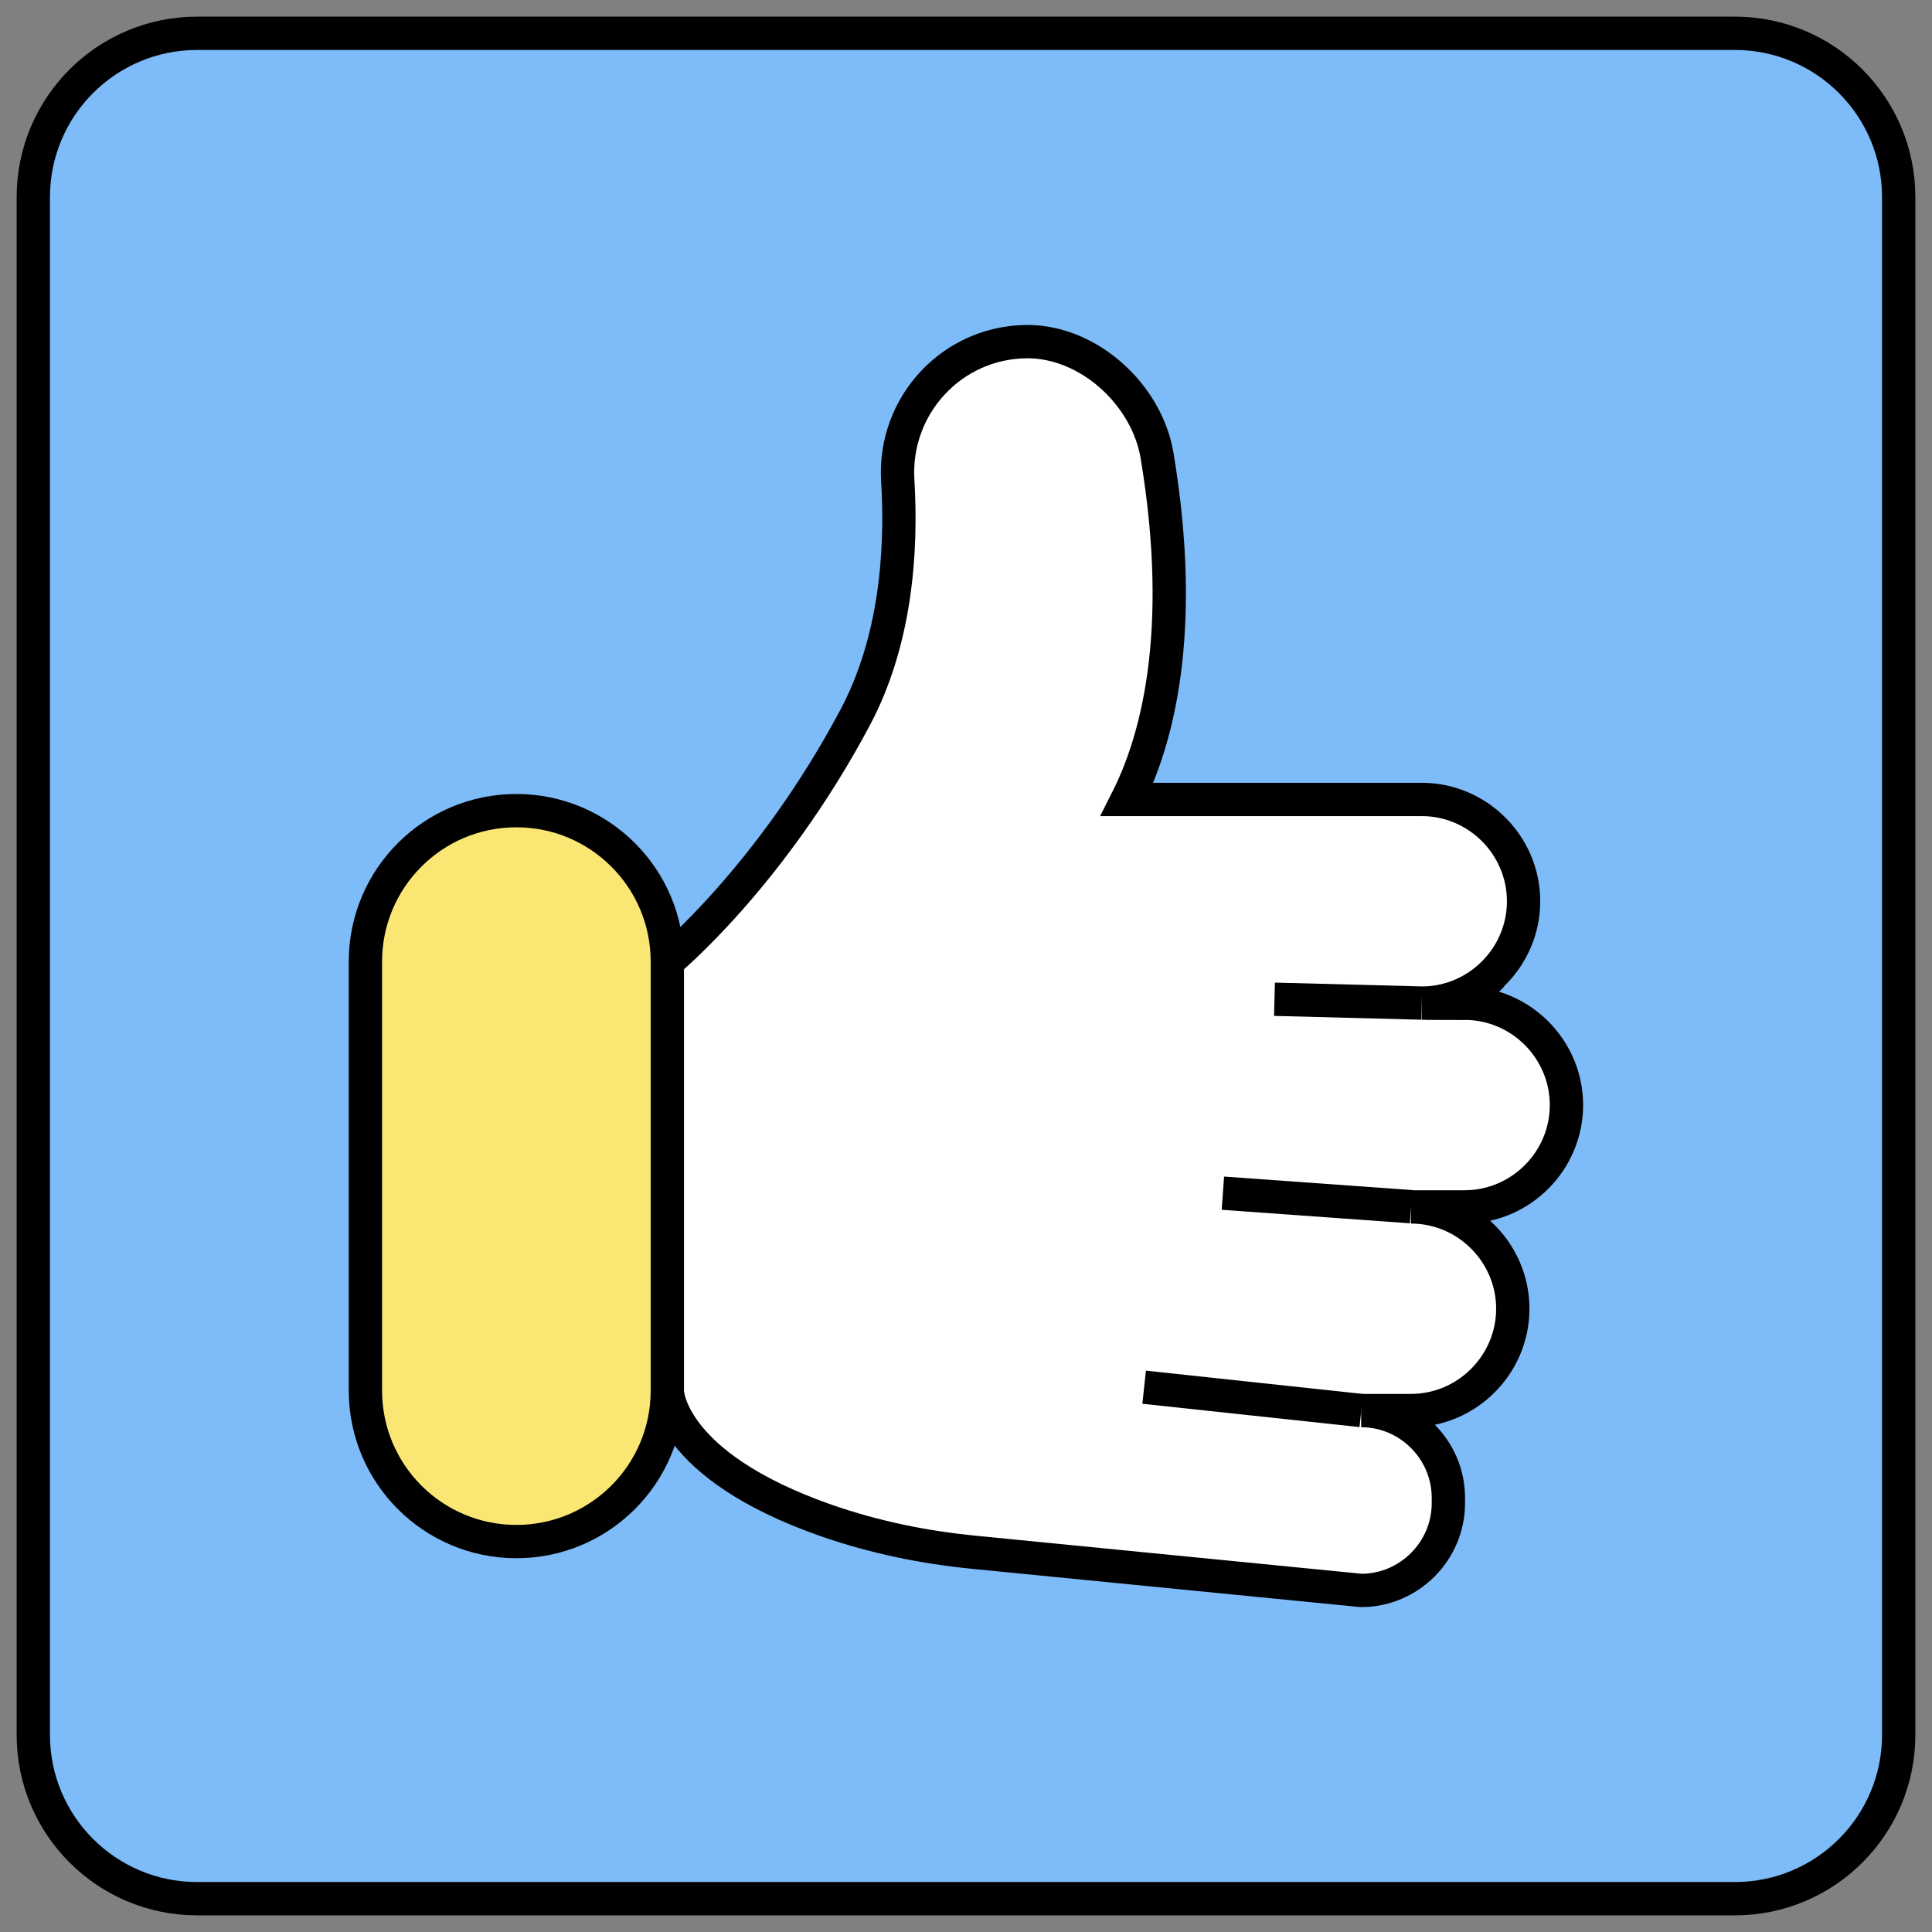 <svg width="58" height="58" viewBox="0 0 58 58" fill="none" xmlns="http://www.w3.org/2000/svg">
<rect x="0" y="0" width="58" height="58" fill="#808080" stroke="none"/>
<path d="M52.083 1H5.917C3.202 1 1 3.202 1 5.917V52.083C1 54.798 3.202 57 5.917 57H52.083C54.798 57 57 54.798 57 52.083V5.917C57 3.202 54.798 1 52.083 1Z" fill="#7EBBF9" stroke="black" stroke-miterlimit="10"/>
<path d="M43.973 30.114H42.682C44.362 30.114 45.739 28.737 45.739 27.057C45.739 25.377 44.362 24 42.682 24H33.839C34.7 22.299 35.634 19.07 34.737 13.682C34.433 11.85 32.688 10.248 30.831 10.256C28.582 10.268 26.82 12.169 26.951 14.419C27.082 16.587 26.885 19.255 25.672 21.541C23.124 26.331 20.03 28.872 20.03 28.872L16.51 38.649L20.03 41.751C20.03 41.751 20.05 43.98 24.799 45.644C26.242 46.148 27.746 46.456 29.266 46.603L40.863 47.746C42.301 47.746 43.481 46.566 43.481 45.128V44.964C43.481 43.526 42.301 42.346 40.863 42.346H42.358C44.038 42.346 45.415 40.969 45.415 39.288C45.415 37.608 44.038 36.232 42.358 36.232H43.969C45.649 36.232 47.026 34.855 47.026 33.175C47.026 31.495 45.649 30.118 43.969 30.118L43.973 30.114Z" fill="white" stroke="black" stroke-miterlimit="10"/>
<path d="M20.034 28.868C20.034 26.365 18.005 24.336 15.502 24.336C12.999 24.336 10.97 26.365 10.97 28.868V41.747C10.97 44.25 12.999 46.279 15.502 46.279C18.005 46.279 20.034 44.25 20.034 41.747V28.868Z" fill="#FAE773" stroke="black" stroke-miterlimit="10"/>
<path d="M42.682 30.113L38.261 29.998" stroke="black" stroke-linejoin="round"/>
<path d="M42.363 36.226L36.712 35.82" stroke="black" stroke-linejoin="round"/>
<path d="M40.867 42.345L34.348 41.645" stroke="black" stroke-linejoin="round"/>
</svg>
